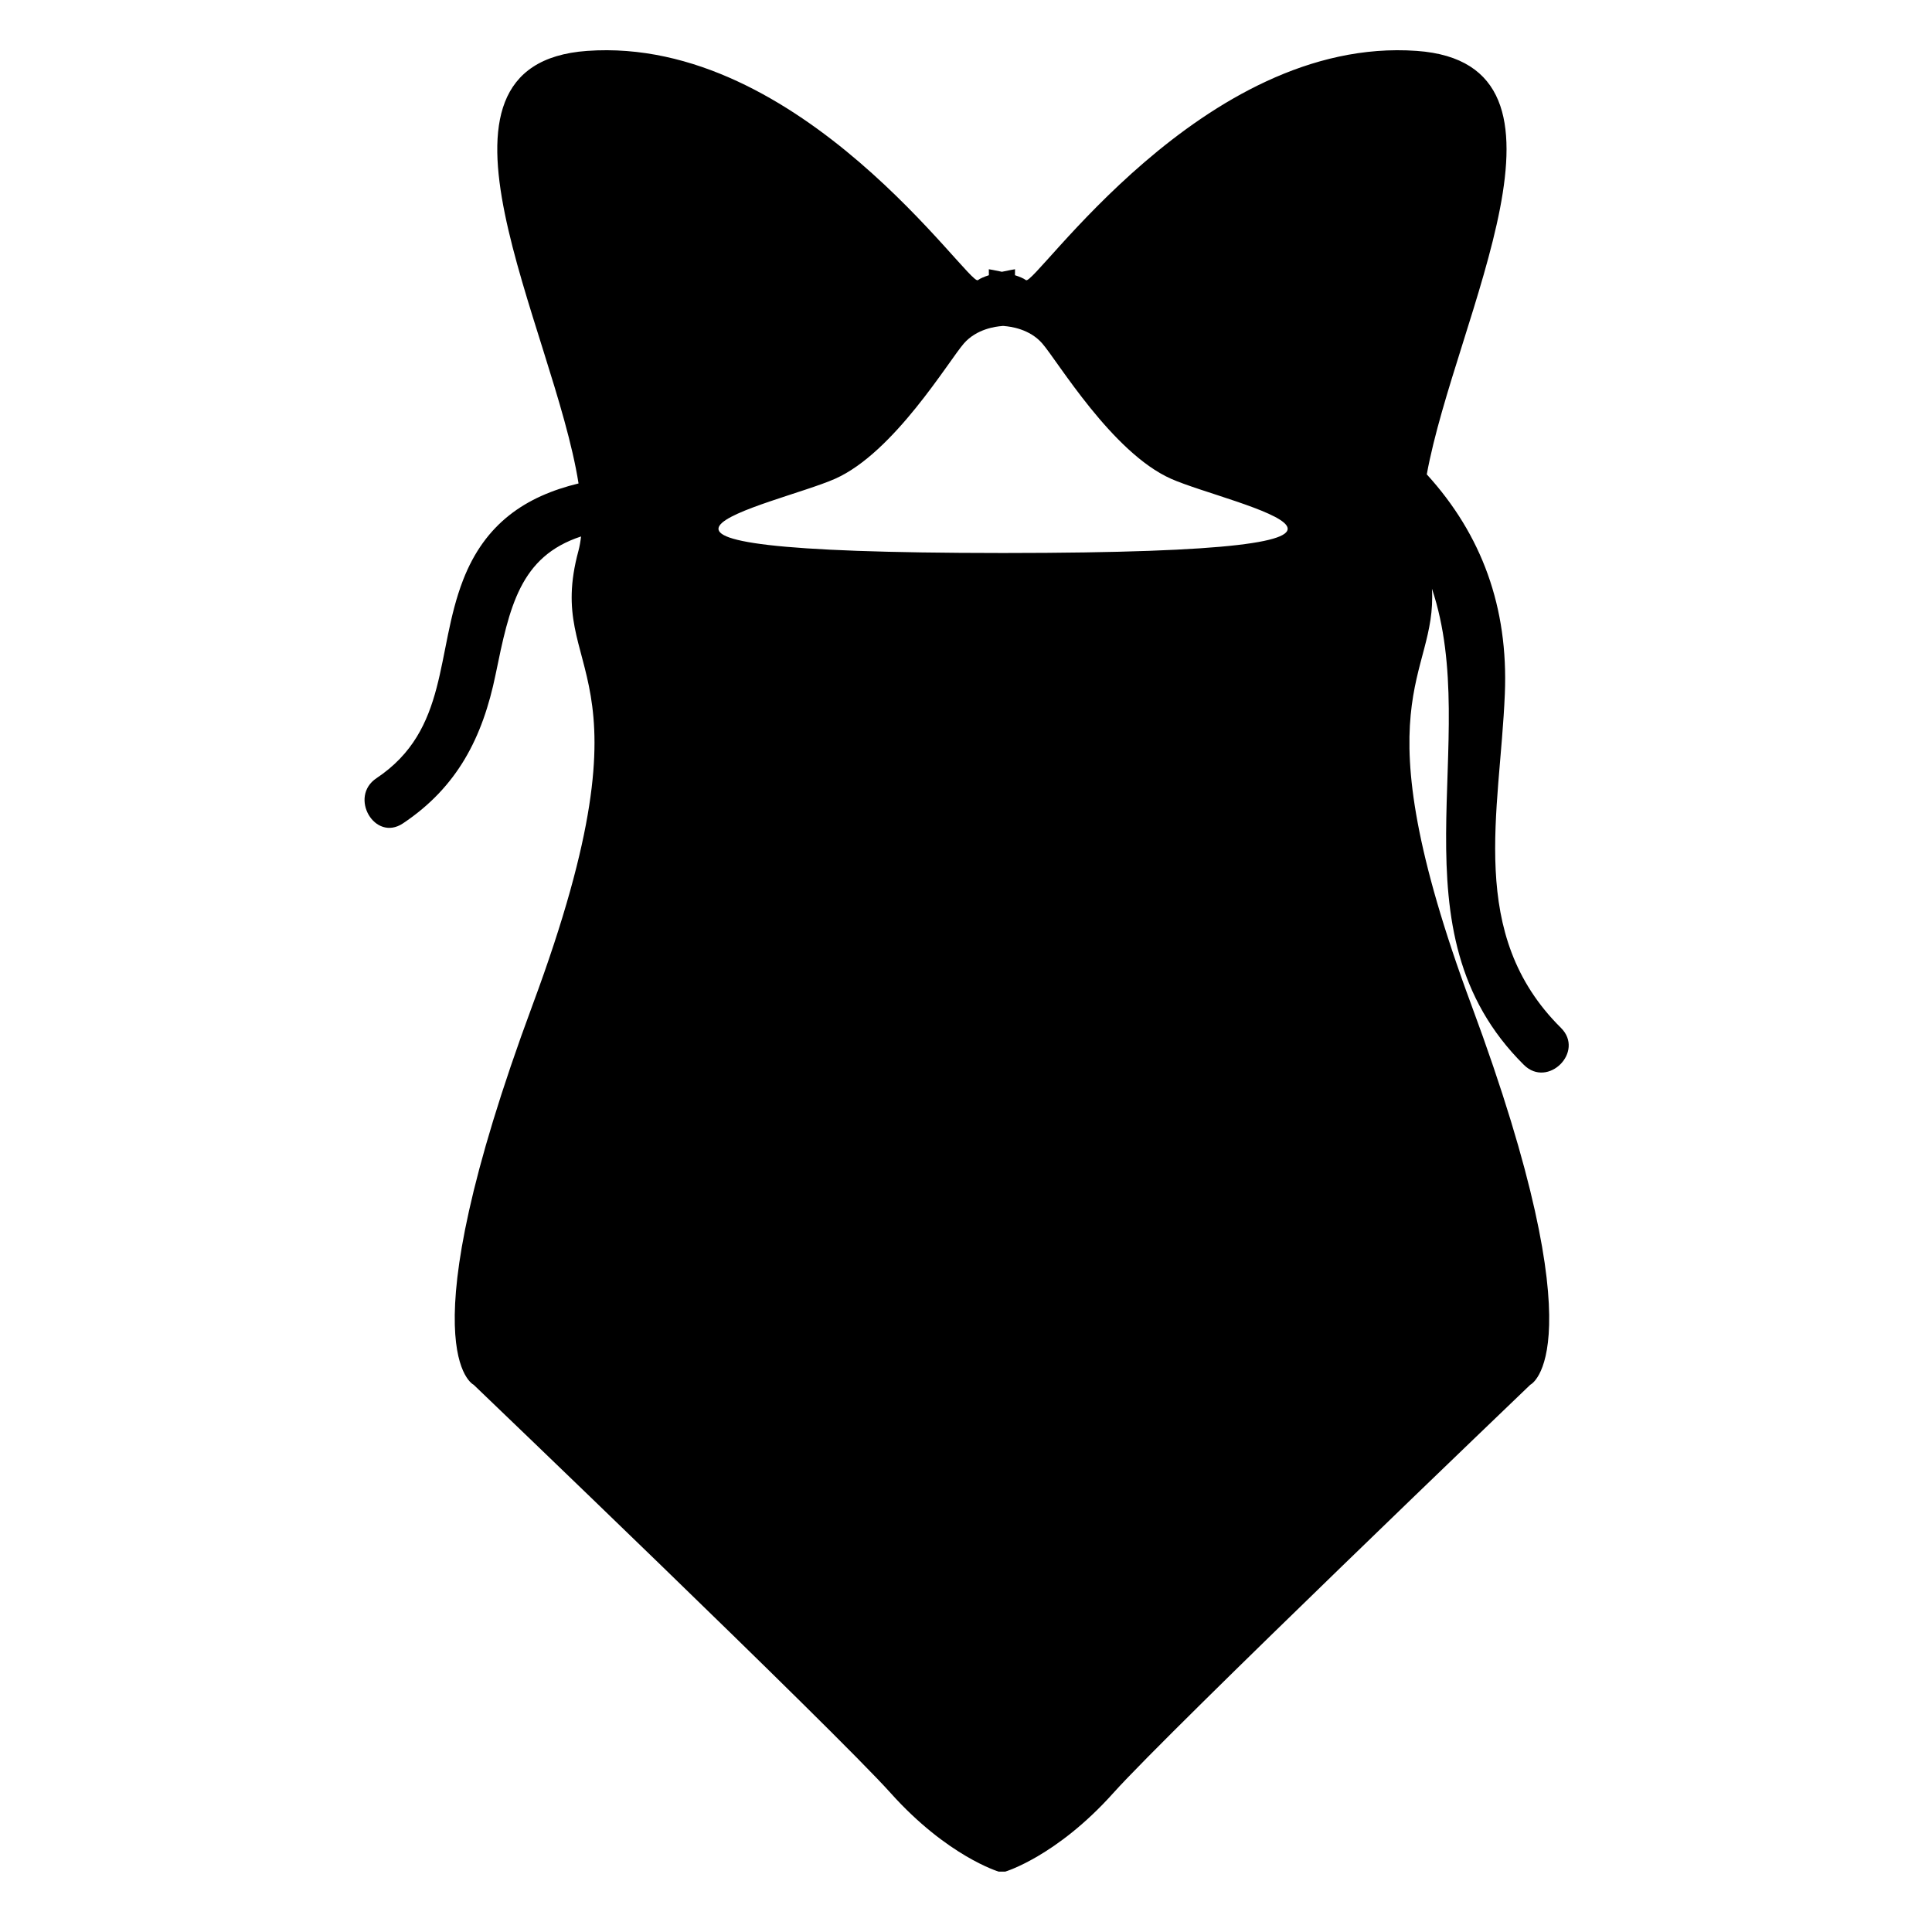 <?xml version="1.0" encoding="iso-8859-1"?>
<!-- Generator: Adobe Illustrator 17.0.0, SVG Export Plug-In . SVG Version: 6.00 Build 0)  -->
<!DOCTYPE svg PUBLIC "-//W3C//DTD SVG 1.1//EN" "http://www.w3.org/Graphics/SVG/1.1/DTD/svg11.dtd">
<svg version="1.1" id="Capa_1" xmlns="http://www.w3.org/2000/svg" xmlns:xlink="http://www.w3.org/1999/xlink" x="0px" y="0px"
	 width="64px" height="64px" viewBox="0 0 64 64" style="enable-background:new 0 0 64 64;" xml:space="preserve">
<g>
	<path d="M13.348,27.276c1.803-1.203,2.642-2.849,3.069-4.932c0.461-2.246,0.807-3.91,2.831-4.573
		c-0.019,0.166-0.046,0.326-0.086,0.475c-1.157,4.267,2.748,3.544-1.519,15.042c-4.267,11.499-1.953,12.584-1.953,12.584
		s11.933,11.427,13.813,13.524c1.88,2.097,3.58,2.604,3.58,2.604H33.3c0,0,1.7-0.506,3.58-2.604
		c1.88-2.097,13.813-13.524,13.813-13.524s2.314-1.085-1.953-12.584c-3.794-10.225-1.129-10.788-1.305-13.787
		c1.695,5.053-1.458,11.312,3.046,15.775c0.796,0.788,2.023-0.439,1.227-1.227c-3.126-3.097-2.019-7.142-1.858-11.07
		c0.117-2.853-0.758-5.259-2.586-7.265c0.951-5.2,5.627-13.603-0.333-14.028c-7.087-0.506-12.656,7.811-12.945,7.594
		c-0.081-0.061-0.215-0.115-0.364-0.163l0.002-0.198c0,0-0.196,0.031-0.434,0.084c-0.238-0.053-0.434-0.084-0.434-0.084l0.002,0.198
		c-0.148,0.048-0.282,0.102-0.364,0.163c-0.289,0.217-5.858-8.1-12.945-7.594c-6.077,0.434-1.099,9.159-0.284,14.329
		c-1.752,0.425-3.098,1.322-3.825,3.2c-0.923,2.382-0.462,4.959-2.869,6.564C11.546,26.395,12.414,27.899,13.348,27.276z
		 M27.664,15.86c1.953-0.868,3.761-3.905,4.267-4.484c0.42-0.48,1.054-0.561,1.261-0.575v-0.004c0,0,0.013,0,0.036,0.001
		c0.024-0.001,0.036-0.001,0.036-0.001v0.004c0.206,0.014,0.841,0.094,1.261,0.575c0.506,0.579,2.314,3.616,4.267,4.484
		c1.949,0.866,10.104,2.453-5.527,2.459v0c-0.013,0-0.024,0-0.036,0s-0.024,0-0.036,0v0C17.561,18.313,25.715,16.726,27.664,15.86z"
		/>
</g>
</svg>
